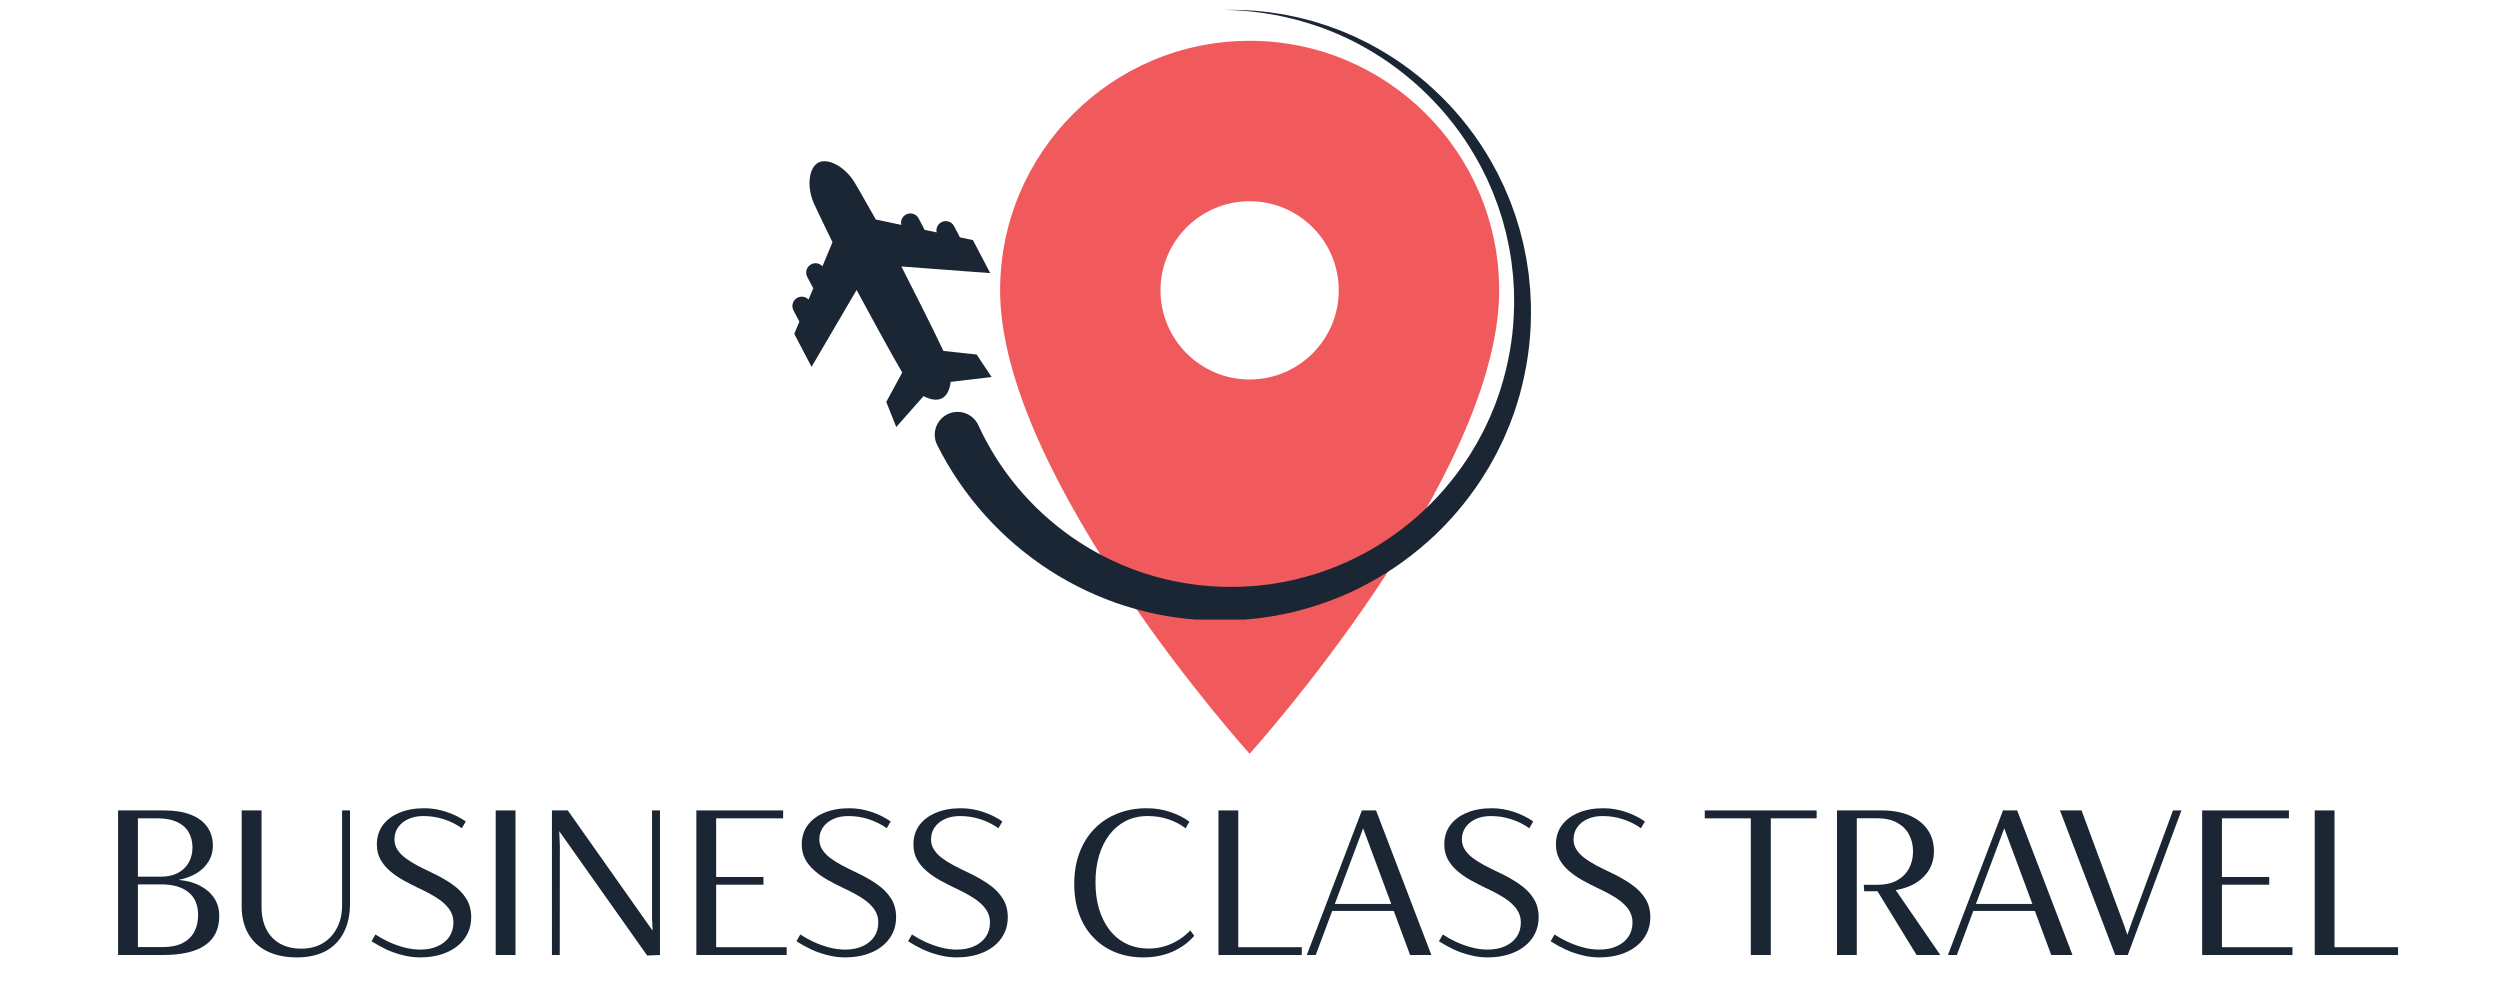<svg xmlns="http://www.w3.org/2000/svg" xmlns:xlink="http://www.w3.org/1999/xlink" width="500" viewBox="0 0 375 150" height="200" preserveAspectRatio="xMidYMid meet"><defs><g></g><clipPath id="8ec98f23a4"><path d="M 150.016 6.121 L 225 6.121 L 225 113.371 L 150.016 113.371 Z M 150.016 6.121 " clip-rule="nonzero"></path></clipPath><clipPath id="a1f981ab9e"><path d="M 118.66 24 L 149 24 L 149 65 L 118.66 65 Z M 118.66 24 " clip-rule="nonzero"></path></clipPath><clipPath id="3a3ae0446b"><path d="M 140 1.438 L 229.66 1.438 L 229.66 92.938 L 140 92.938 Z M 140 1.438 " clip-rule="nonzero"></path></clipPath><clipPath id="081fb7c012"><rect x="0" width="347" y="0" height="37"></rect></clipPath></defs><g clip-path="url(#8ec98f23a4)"><path fill="#f05a5c" d="M 187.445 6.121 C 166.777 6.121 150.016 22.887 150.016 43.551 C 150.016 71.625 187.445 113.066 187.445 113.066 C 187.445 113.066 224.875 71.625 224.875 43.551 C 224.875 22.887 208.109 6.121 187.445 6.121 Z M 187.445 56.922 C 180.066 56.922 174.074 50.93 174.074 43.551 C 174.074 36.172 180.066 30.184 187.445 30.184 C 194.824 30.184 200.812 36.172 200.812 43.551 C 200.812 50.93 194.824 56.922 187.445 56.922 Z M 187.445 56.922 " fill-opacity="1" fill-rule="nonzero"></path></g><g clip-path="url(#a1f981ab9e)"><path fill="#1b2634" d="M 128.457 43.551 L 128.426 43.605 L 121.734 55.031 L 119.137 50.078 L 119.91 48.227 C 119.871 48.176 119.84 48.121 119.809 48.062 L 119.02 46.559 C 118.656 45.871 118.922 45.023 119.609 44.664 C 120.18 44.363 120.859 44.496 121.277 44.941 L 121.996 43.227 C 121.953 43.168 121.914 43.105 121.879 43.043 L 121.086 41.535 C 120.727 40.848 120.992 40 121.68 39.641 C 122.254 39.34 122.945 39.48 123.367 39.941 L 124.816 36.461 L 124.844 36.395 L 124.871 36.332 C 124.238 34.996 122.645 31.777 122.043 30.422 C 120.98 27.895 121.336 25.152 122.75 24.391 C 124.18 23.66 126.637 24.926 128.113 27.238 C 128.887 28.504 130.629 31.645 131.367 32.922 L 131.438 32.938 L 131.504 32.953 L 135.195 33.734 C 135.051 33.129 135.328 32.48 135.906 32.176 C 136.594 31.816 137.441 32.082 137.801 32.766 L 138.59 34.273 C 138.625 34.34 138.652 34.406 138.676 34.473 L 140.496 34.859 C 140.367 34.262 140.645 33.625 141.215 33.328 C 141.902 32.969 142.75 33.23 143.109 33.918 L 143.898 35.422 C 143.93 35.48 143.953 35.539 143.977 35.598 L 145.938 36.016 L 148.535 40.969 L 135.336 39.98 L 135.273 39.977 L 135.207 39.969 C 136.434 42.375 139.973 49.348 141.512 52.641 L 146.492 53.176 L 148.742 56.551 L 142.594 57.285 C 142.477 58.434 142.031 59.355 141.301 59.75 C 140.562 60.125 139.547 59.969 138.539 59.41 L 134.438 64.055 L 132.941 60.285 L 135.332 55.883 C 133.496 52.746 129.773 45.871 128.488 43.496 L 128.457 43.551 " fill-opacity="1" fill-rule="nonzero"></path></g><g clip-path="url(#3a3ae0446b)"><path fill="#1b2634" d="M 140.578 66.75 C 142.492 70.566 144.914 74.113 147.75 77.277 C 150.586 80.438 153.836 83.215 157.387 85.512 C 160.938 87.809 164.785 89.629 168.805 90.902 C 172.82 92.168 177 92.887 181.188 93.047 C 182.234 93.094 183.281 93.094 184.324 93.066 C 185.371 93.012 186.414 92.996 187.457 92.871 C 187.977 92.816 188.496 92.777 189.012 92.711 L 190.562 92.477 C 190.82 92.438 191.082 92.406 191.336 92.355 L 192.105 92.203 C 192.617 92.098 193.129 92.004 193.637 91.887 C 197.699 90.922 201.641 89.477 205.289 87.48 C 208.953 85.523 212.312 83.031 215.32 80.199 C 216.047 79.465 216.801 78.758 217.48 77.98 L 218.004 77.41 C 218.176 77.219 218.352 77.031 218.512 76.828 L 219.5 75.637 C 220.777 74.02 221.988 72.348 223.031 70.574 L 223.434 69.914 C 223.566 69.695 223.684 69.465 223.809 69.242 L 224.547 67.887 L 225.223 66.5 L 225.559 65.809 L 225.859 65.098 C 226.059 64.625 226.266 64.156 226.457 63.68 L 226.992 62.238 C 227.074 61.996 227.176 61.758 227.25 61.512 L 227.48 60.777 C 227.629 60.289 227.797 59.805 227.93 59.309 C 229.02 55.359 229.633 51.285 229.641 47.207 C 229.637 46.695 229.648 46.188 229.637 45.68 L 229.566 44.152 C 229.551 43.898 229.543 43.645 229.527 43.391 L 229.449 42.633 L 229.301 41.113 L 228.961 38.852 L 228.812 38.105 L 228.508 36.609 L 228.133 35.133 L 227.945 34.398 L 227.723 33.672 L 227.27 32.219 L 226.754 30.789 C 226.664 30.551 226.582 30.312 226.488 30.078 L 226.191 29.375 C 225.996 28.91 225.809 28.441 225.598 27.98 L 224.941 26.613 C 224.734 26.152 224.484 25.711 224.246 25.266 L 223.883 24.602 C 223.766 24.379 223.648 24.156 223.512 23.941 C 219.465 16.945 213.512 11.129 206.543 7.203 L 205.227 6.484 C 204.781 6.254 204.328 6.047 203.879 5.824 L 203.203 5.496 C 202.977 5.391 202.746 5.301 202.516 5.199 L 201.137 4.613 L 199.734 4.098 L 199.031 3.84 L 198.32 3.617 C 197.844 3.469 197.371 3.312 196.891 3.172 L 195.445 2.797 C 195.203 2.734 194.965 2.664 194.723 2.613 L 193.992 2.461 C 193.504 2.363 193.02 2.254 192.527 2.164 L 191.055 1.938 C 190.809 1.902 190.566 1.855 190.32 1.828 L 189.578 1.75 C 189.082 1.703 188.59 1.645 188.098 1.602 L 186.609 1.523 C 186.363 1.512 186.113 1.492 185.867 1.488 L 185.121 1.484 L 183.637 1.48 C 191.559 1.609 199.422 3.809 206.109 7.941 C 212.805 12.039 218.367 17.906 222.016 24.777 C 222.137 24.984 222.242 25.203 222.352 25.422 L 222.676 26.074 C 222.887 26.512 223.113 26.941 223.297 27.391 L 223.879 28.727 C 224.062 29.172 224.227 29.629 224.398 30.082 L 224.656 30.762 C 224.742 30.988 224.809 31.223 224.887 31.453 L 225.332 32.836 L 225.711 34.234 L 225.898 34.934 L 226.055 35.645 L 226.359 37.062 L 226.598 38.492 L 226.715 39.207 L 226.793 39.926 L 226.957 41.363 L 227.047 42.809 L 227.094 43.527 C 227.102 43.77 227.102 44.012 227.105 44.25 L 227.121 45.695 C 227.113 46.18 227.086 46.66 227.07 47.141 C 226.93 50.988 226.207 54.793 225.059 58.445 C 224.918 58.902 224.746 59.348 224.59 59.801 L 224.352 60.477 C 224.273 60.703 224.172 60.922 224.086 61.145 L 223.539 62.469 C 223.344 62.906 223.137 63.336 222.934 63.77 L 222.633 64.418 L 222.297 65.051 L 221.625 66.312 L 220.895 67.543 C 220.773 67.746 220.656 67.957 220.527 68.156 L 220.133 68.75 C 219.105 70.359 217.93 71.859 216.703 73.309 L 215.754 74.375 C 215.598 74.555 215.43 74.723 215.262 74.891 L 214.766 75.398 C 214.113 76.094 213.395 76.715 212.707 77.367 C 209.855 79.863 206.711 82.023 203.316 83.676 C 199.945 85.371 196.336 86.543 192.66 87.277 C 192.199 87.367 191.734 87.434 191.27 87.512 L 190.578 87.625 C 190.348 87.664 190.113 87.68 189.879 87.711 L 188.484 87.867 C 188.016 87.91 187.547 87.926 187.082 87.961 C 186.148 88.039 185.211 88.016 184.273 88.035 C 183.34 88.023 182.402 87.992 181.473 87.918 C 177.746 87.637 174.07 86.867 170.574 85.621 C 167.074 84.375 163.758 82.652 160.727 80.535 C 157.699 78.414 154.961 75.895 152.605 73.07 C 150.25 70.242 148.277 67.113 146.754 63.785 C 145.969 62.066 143.934 61.309 142.215 62.094 C 140.492 62.883 139.734 64.914 140.523 66.637 C 140.539 66.668 140.555 66.703 140.57 66.734 L 140.578 66.75 " fill-opacity="1" fill-rule="nonzero"></path></g><g transform="matrix(1, 0, 0, 1, 14, 113)"><g clip-path="url(#081fb7c012)"><g fill="#1b2634" fill-opacity="1"><g transform="translate(0.981, 30.251)"><g><path d="M 11.812 -11.266 C 13.094 -11.148 14.18 -10.848 15.078 -10.359 C 15.984 -9.879 16.68 -9.258 17.172 -8.5 C 17.66 -7.738 17.906 -6.859 17.906 -5.859 C 17.906 -3.898 17.191 -2.43 15.766 -1.453 C 14.348 -0.484 12.242 0 9.453 0 L 2.734 0 L 2.734 -21.688 L 9.656 -21.688 C 11.219 -21.688 12.539 -21.473 13.625 -21.047 C 14.707 -20.629 15.531 -20.023 16.094 -19.234 C 16.664 -18.441 16.953 -17.492 16.953 -16.391 C 16.953 -15.516 16.734 -14.723 16.297 -14.016 C 15.867 -13.316 15.27 -12.734 14.5 -12.266 C 13.727 -11.797 12.832 -11.461 11.812 -11.266 Z M 8.672 -20.5 L 5.703 -20.5 L 5.703 -11.75 L 9.141 -11.75 C 10.148 -11.75 11.008 -11.938 11.719 -12.312 C 12.426 -12.695 12.961 -13.219 13.328 -13.875 C 13.703 -14.539 13.891 -15.289 13.891 -16.125 C 13.891 -17 13.695 -17.766 13.312 -18.422 C 12.938 -19.078 12.359 -19.586 11.578 -19.953 C 10.805 -20.316 9.836 -20.5 8.672 -20.5 Z M 5.703 -1.188 L 9.391 -1.188 C 10.598 -1.188 11.598 -1.383 12.391 -1.781 C 13.18 -2.188 13.77 -2.75 14.156 -3.469 C 14.539 -4.195 14.734 -5.039 14.734 -6 C 14.734 -7.5 14.25 -8.641 13.281 -9.422 C 12.32 -10.203 10.953 -10.594 9.172 -10.594 L 5.703 -10.594 Z M 5.703 -1.188 "></path></g></g></g><g fill="#1b2634" fill-opacity="1"><g transform="translate(19.781, 30.251)"><g><path d="M 10.75 0.359 C 9.02 0.359 7.535 0.051 6.297 -0.562 C 5.055 -1.176 4.109 -2.055 3.453 -3.203 C 2.797 -4.348 2.469 -5.719 2.469 -7.312 L 2.469 -21.688 L 5.453 -21.688 L 5.453 -7.234 C 5.453 -5.898 5.695 -4.766 6.188 -3.828 C 6.676 -2.891 7.363 -2.176 8.25 -1.688 C 9.145 -1.195 10.203 -0.953 11.422 -0.953 C 12.617 -0.953 13.672 -1.211 14.578 -1.734 C 15.492 -2.266 16.211 -3.02 16.734 -4 C 17.266 -4.977 17.531 -6.141 17.531 -7.484 L 17.531 -21.688 L 18.719 -21.688 L 18.719 -7.672 C 18.719 -6.035 18.41 -4.613 17.797 -3.406 C 17.191 -2.195 16.297 -1.266 15.109 -0.609 C 13.922 0.035 12.469 0.359 10.75 0.359 Z M 10.75 0.359 "></path></g></g></g><g fill="#1b2634" fill-opacity="1"><g transform="translate(40.871, 30.251)"><g><path d="M 8.125 0.359 C 7.281 0.359 6.43 0.25 5.578 0.031 C 4.723 -0.176 3.895 -0.461 3.094 -0.828 C 2.301 -1.203 1.555 -1.613 0.859 -2.062 L 1.438 -3.078 C 2.02 -2.691 2.676 -2.328 3.406 -1.984 C 4.145 -1.641 4.922 -1.359 5.734 -1.141 C 6.555 -0.922 7.363 -0.812 8.156 -0.812 C 9.164 -0.812 10.047 -0.984 10.797 -1.328 C 11.547 -1.672 12.125 -2.145 12.531 -2.75 C 12.938 -3.363 13.141 -4.078 13.141 -4.891 C 13.141 -5.629 12.93 -6.289 12.516 -6.875 C 12.109 -7.457 11.516 -8.004 10.734 -8.516 C 9.953 -9.023 9.004 -9.535 7.891 -10.047 C 7.086 -10.43 6.312 -10.832 5.562 -11.25 C 4.812 -11.676 4.145 -12.145 3.562 -12.656 C 2.977 -13.164 2.516 -13.738 2.172 -14.375 C 1.828 -15.02 1.656 -15.754 1.656 -16.578 C 1.656 -17.691 1.953 -18.656 2.547 -19.469 C 3.148 -20.281 3.984 -20.906 5.047 -21.344 C 6.117 -21.789 7.359 -22.016 8.766 -22.016 C 9.898 -22.016 11.008 -21.832 12.094 -21.469 C 13.188 -21.102 14.156 -20.625 15 -20.031 L 14.406 -19.016 C 13.594 -19.598 12.695 -20.047 11.719 -20.359 C 10.75 -20.68 9.723 -20.844 8.641 -20.844 C 7.785 -20.844 7.031 -20.691 6.375 -20.391 C 5.727 -20.098 5.219 -19.688 4.844 -19.156 C 4.477 -18.633 4.297 -18.023 4.297 -17.328 C 4.297 -16.785 4.438 -16.289 4.719 -15.844 C 5 -15.395 5.383 -14.977 5.875 -14.594 C 6.375 -14.219 6.945 -13.852 7.594 -13.5 C 8.238 -13.156 8.914 -12.816 9.625 -12.484 C 10.895 -11.898 11.988 -11.285 12.906 -10.641 C 13.832 -10.004 14.547 -9.285 15.047 -8.484 C 15.555 -7.691 15.812 -6.75 15.812 -5.656 C 15.812 -4.727 15.617 -3.895 15.234 -3.156 C 14.859 -2.414 14.32 -1.781 13.625 -1.25 C 12.938 -0.727 12.125 -0.328 11.188 -0.047 C 10.258 0.223 9.238 0.359 8.125 0.359 Z M 8.125 0.359 "></path></g></g></g><g fill="#1b2634" fill-opacity="1"><g transform="translate(57.622, 30.251)"><g><path d="M 5.703 0 L 2.734 0 L 2.734 -21.688 L 5.703 -21.688 Z M 5.703 0 "></path></g></g></g><g fill="#1b2634" fill-opacity="1"><g transform="translate(66.058, 30.251)"><g><path d="M 18.938 0 L 17.016 0.078 L 3.828 -18.578 L 3.922 -16.453 L 3.906 0 L 2.734 0 L 2.734 -21.688 L 5.109 -21.688 L 17.828 -3.656 L 17.75 -5.438 L 17.75 -21.688 L 18.938 -21.688 Z M 18.938 0 "></path></g></g></g><g fill="#1b2634" fill-opacity="1"><g transform="translate(87.72, 30.251)"><g><path d="M 16.281 0 L 2.734 0 L 2.734 -21.688 L 15.75 -21.688 L 15.75 -20.5 L 5.703 -20.5 L 5.703 -11.703 L 12.797 -11.703 L 12.797 -10.547 L 5.703 -10.547 L 5.703 -1.172 L 16.281 -1.172 Z M 16.281 0 "></path></g></g></g><g fill="#1b2634" fill-opacity="1"><g transform="translate(104.606, 30.251)"><g><path d="M 8.125 0.359 C 7.281 0.359 6.43 0.25 5.578 0.031 C 4.723 -0.176 3.895 -0.461 3.094 -0.828 C 2.301 -1.203 1.555 -1.613 0.859 -2.062 L 1.438 -3.078 C 2.02 -2.691 2.676 -2.328 3.406 -1.984 C 4.145 -1.641 4.922 -1.359 5.734 -1.141 C 6.555 -0.922 7.363 -0.812 8.156 -0.812 C 9.164 -0.812 10.047 -0.984 10.797 -1.328 C 11.547 -1.672 12.125 -2.145 12.531 -2.75 C 12.938 -3.363 13.141 -4.078 13.141 -4.891 C 13.141 -5.629 12.93 -6.289 12.516 -6.875 C 12.109 -7.457 11.516 -8.004 10.734 -8.516 C 9.953 -9.023 9.004 -9.535 7.891 -10.047 C 7.086 -10.43 6.312 -10.832 5.562 -11.25 C 4.812 -11.676 4.145 -12.145 3.562 -12.656 C 2.977 -13.164 2.516 -13.738 2.172 -14.375 C 1.828 -15.02 1.656 -15.754 1.656 -16.578 C 1.656 -17.691 1.953 -18.656 2.547 -19.469 C 3.148 -20.281 3.984 -20.906 5.047 -21.344 C 6.117 -21.789 7.359 -22.016 8.766 -22.016 C 9.898 -22.016 11.008 -21.832 12.094 -21.469 C 13.188 -21.102 14.156 -20.625 15 -20.031 L 14.406 -19.016 C 13.594 -19.598 12.695 -20.047 11.719 -20.359 C 10.75 -20.68 9.723 -20.844 8.641 -20.844 C 7.785 -20.844 7.031 -20.691 6.375 -20.391 C 5.727 -20.098 5.219 -19.688 4.844 -19.156 C 4.477 -18.633 4.297 -18.023 4.297 -17.328 C 4.297 -16.785 4.438 -16.289 4.719 -15.844 C 5 -15.395 5.383 -14.977 5.875 -14.594 C 6.375 -14.219 6.945 -13.852 7.594 -13.5 C 8.238 -13.156 8.914 -12.816 9.625 -12.484 C 10.895 -11.898 11.988 -11.285 12.906 -10.641 C 13.832 -10.004 14.547 -9.285 15.047 -8.484 C 15.555 -7.691 15.812 -6.75 15.812 -5.656 C 15.812 -4.727 15.617 -3.895 15.234 -3.156 C 14.859 -2.414 14.32 -1.781 13.625 -1.25 C 12.938 -0.727 12.125 -0.328 11.188 -0.047 C 10.258 0.223 9.238 0.359 8.125 0.359 Z M 8.125 0.359 "></path></g></g></g><g fill="#1b2634" fill-opacity="1"><g transform="translate(121.357, 30.251)"><g><path d="M 8.125 0.359 C 7.281 0.359 6.43 0.25 5.578 0.031 C 4.723 -0.176 3.895 -0.461 3.094 -0.828 C 2.301 -1.203 1.555 -1.613 0.859 -2.062 L 1.438 -3.078 C 2.02 -2.691 2.676 -2.328 3.406 -1.984 C 4.145 -1.641 4.922 -1.359 5.734 -1.141 C 6.555 -0.922 7.363 -0.812 8.156 -0.812 C 9.164 -0.812 10.047 -0.984 10.797 -1.328 C 11.547 -1.672 12.125 -2.145 12.531 -2.75 C 12.938 -3.363 13.141 -4.078 13.141 -4.891 C 13.141 -5.629 12.93 -6.289 12.516 -6.875 C 12.109 -7.457 11.516 -8.004 10.734 -8.516 C 9.953 -9.023 9.004 -9.535 7.891 -10.047 C 7.086 -10.43 6.312 -10.832 5.562 -11.25 C 4.812 -11.676 4.145 -12.145 3.562 -12.656 C 2.977 -13.164 2.516 -13.738 2.172 -14.375 C 1.828 -15.02 1.656 -15.754 1.656 -16.578 C 1.656 -17.691 1.953 -18.656 2.547 -19.469 C 3.148 -20.281 3.984 -20.906 5.047 -21.344 C 6.117 -21.789 7.359 -22.016 8.766 -22.016 C 9.898 -22.016 11.008 -21.832 12.094 -21.469 C 13.188 -21.102 14.156 -20.625 15 -20.031 L 14.406 -19.016 C 13.594 -19.598 12.695 -20.047 11.719 -20.359 C 10.75 -20.68 9.723 -20.844 8.641 -20.844 C 7.785 -20.844 7.031 -20.691 6.375 -20.391 C 5.727 -20.098 5.219 -19.688 4.844 -19.156 C 4.477 -18.633 4.297 -18.023 4.297 -17.328 C 4.297 -16.785 4.438 -16.289 4.719 -15.844 C 5 -15.395 5.383 -14.977 5.875 -14.594 C 6.375 -14.219 6.945 -13.852 7.594 -13.5 C 8.238 -13.156 8.914 -12.816 9.625 -12.484 C 10.895 -11.898 11.988 -11.285 12.906 -10.641 C 13.832 -10.004 14.547 -9.285 15.047 -8.484 C 15.555 -7.691 15.812 -6.75 15.812 -5.656 C 15.812 -4.727 15.617 -3.895 15.234 -3.156 C 14.859 -2.414 14.32 -1.781 13.625 -1.25 C 12.938 -0.727 12.125 -0.328 11.188 -0.047 C 10.258 0.223 9.238 0.359 8.125 0.359 Z M 8.125 0.359 "></path></g></g></g><g fill="#1b2634" fill-opacity="1"><g transform="translate(138.108, 30.251)"><g></g></g></g><g fill="#1b2634" fill-opacity="1"><g transform="translate(145.761, 30.251)"><g><path d="M 11.719 0.359 C 10.207 0.359 8.816 0.102 7.547 -0.406 C 6.285 -0.914 5.191 -1.648 4.266 -2.609 C 3.336 -3.566 2.625 -4.723 2.125 -6.078 C 1.625 -7.441 1.375 -8.969 1.375 -10.656 C 1.375 -12.375 1.633 -13.93 2.156 -15.328 C 2.676 -16.723 3.414 -17.914 4.375 -18.906 C 5.344 -19.906 6.492 -20.672 7.828 -21.203 C 9.16 -21.742 10.633 -22.016 12.25 -22.016 C 13.488 -22.016 14.664 -21.828 15.781 -21.453 C 16.906 -21.078 17.859 -20.594 18.641 -20 L 18.078 -19 C 17.316 -19.594 16.457 -20.047 15.5 -20.359 C 14.539 -20.68 13.504 -20.844 12.391 -20.844 C 11.172 -20.844 10.078 -20.598 9.109 -20.109 C 8.148 -19.617 7.332 -18.93 6.656 -18.047 C 5.977 -17.16 5.457 -16.113 5.094 -14.906 C 4.738 -13.695 4.562 -12.363 4.562 -10.906 C 4.562 -9.426 4.742 -8.078 5.109 -6.859 C 5.484 -5.648 6.016 -4.602 6.703 -3.719 C 7.398 -2.832 8.242 -2.148 9.234 -1.672 C 10.223 -1.203 11.336 -0.969 12.578 -0.969 C 13.41 -0.969 14.211 -1.086 14.984 -1.328 C 15.754 -1.566 16.461 -1.895 17.109 -2.312 C 17.754 -2.727 18.312 -3.188 18.781 -3.688 L 19.375 -2.875 C 18.477 -1.844 17.379 -1.047 16.078 -0.484 C 14.773 0.078 13.32 0.359 11.719 0.359 Z M 11.719 0.359 "></path></g></g></g><g fill="#1b2634" fill-opacity="1"><g transform="translate(166.037, 30.251)"><g><path d="M 15.234 0 L 2.734 0 L 2.734 -21.688 L 5.703 -21.688 L 5.703 -1.172 L 15.234 -1.172 Z M 15.234 0 "></path></g></g></g><g fill="#1b2634" fill-opacity="1"><g transform="translate(181.658, 30.251)"><g><path d="M 19.047 0 L 15.859 0 L 13.406 -6.609 L 4.172 -6.609 L 1.703 0 L 0.359 0 L 8.625 -21.688 L 10.75 -21.688 Z M 8.812 -19 L 4.562 -7.656 L 13.031 -7.656 Z M 8.812 -19 "></path></g></g></g><g fill="#1b2634" fill-opacity="1"><g transform="translate(200.985, 30.251)"><g><path d="M 8.125 0.359 C 7.281 0.359 6.43 0.25 5.578 0.031 C 4.723 -0.176 3.895 -0.461 3.094 -0.828 C 2.301 -1.203 1.555 -1.613 0.859 -2.062 L 1.438 -3.078 C 2.02 -2.691 2.676 -2.328 3.406 -1.984 C 4.145 -1.641 4.922 -1.359 5.734 -1.141 C 6.555 -0.922 7.363 -0.812 8.156 -0.812 C 9.164 -0.812 10.047 -0.984 10.797 -1.328 C 11.547 -1.672 12.125 -2.145 12.531 -2.75 C 12.938 -3.363 13.141 -4.078 13.141 -4.891 C 13.141 -5.629 12.93 -6.289 12.516 -6.875 C 12.109 -7.457 11.516 -8.004 10.734 -8.516 C 9.953 -9.023 9.004 -9.535 7.891 -10.047 C 7.086 -10.43 6.312 -10.832 5.562 -11.25 C 4.812 -11.676 4.145 -12.145 3.562 -12.656 C 2.977 -13.164 2.516 -13.738 2.172 -14.375 C 1.828 -15.02 1.656 -15.754 1.656 -16.578 C 1.656 -17.691 1.953 -18.656 2.547 -19.469 C 3.148 -20.281 3.984 -20.906 5.047 -21.344 C 6.117 -21.789 7.359 -22.016 8.766 -22.016 C 9.898 -22.016 11.008 -21.832 12.094 -21.469 C 13.188 -21.102 14.156 -20.625 15 -20.031 L 14.406 -19.016 C 13.594 -19.598 12.695 -20.047 11.719 -20.359 C 10.75 -20.68 9.723 -20.844 8.641 -20.844 C 7.785 -20.844 7.031 -20.691 6.375 -20.391 C 5.727 -20.098 5.219 -19.688 4.844 -19.156 C 4.477 -18.633 4.297 -18.023 4.297 -17.328 C 4.297 -16.785 4.438 -16.289 4.719 -15.844 C 5 -15.395 5.383 -14.977 5.875 -14.594 C 6.375 -14.219 6.945 -13.852 7.594 -13.5 C 8.238 -13.156 8.914 -12.816 9.625 -12.484 C 10.895 -11.898 11.988 -11.285 12.906 -10.641 C 13.832 -10.004 14.547 -9.285 15.047 -8.484 C 15.555 -7.691 15.812 -6.75 15.812 -5.656 C 15.812 -4.727 15.617 -3.895 15.234 -3.156 C 14.859 -2.414 14.32 -1.781 13.625 -1.25 C 12.938 -0.727 12.125 -0.328 11.188 -0.047 C 10.258 0.223 9.238 0.359 8.125 0.359 Z M 8.125 0.359 "></path></g></g></g><g fill="#1b2634" fill-opacity="1"><g transform="translate(217.736, 30.251)"><g><path d="M 8.125 0.359 C 7.281 0.359 6.43 0.25 5.578 0.031 C 4.723 -0.176 3.895 -0.461 3.094 -0.828 C 2.301 -1.203 1.555 -1.613 0.859 -2.062 L 1.438 -3.078 C 2.02 -2.691 2.676 -2.328 3.406 -1.984 C 4.145 -1.641 4.922 -1.359 5.734 -1.141 C 6.555 -0.922 7.363 -0.812 8.156 -0.812 C 9.164 -0.812 10.047 -0.984 10.797 -1.328 C 11.547 -1.672 12.125 -2.145 12.531 -2.75 C 12.938 -3.363 13.141 -4.078 13.141 -4.891 C 13.141 -5.629 12.93 -6.289 12.516 -6.875 C 12.109 -7.457 11.516 -8.004 10.734 -8.516 C 9.953 -9.023 9.004 -9.535 7.891 -10.047 C 7.086 -10.43 6.312 -10.832 5.562 -11.25 C 4.812 -11.676 4.145 -12.145 3.562 -12.656 C 2.977 -13.164 2.516 -13.738 2.172 -14.375 C 1.828 -15.02 1.656 -15.754 1.656 -16.578 C 1.656 -17.691 1.953 -18.656 2.547 -19.469 C 3.148 -20.281 3.984 -20.906 5.047 -21.344 C 6.117 -21.789 7.359 -22.016 8.766 -22.016 C 9.898 -22.016 11.008 -21.832 12.094 -21.469 C 13.188 -21.102 14.156 -20.625 15 -20.031 L 14.406 -19.016 C 13.594 -19.598 12.695 -20.047 11.719 -20.359 C 10.75 -20.68 9.723 -20.844 8.641 -20.844 C 7.785 -20.844 7.031 -20.691 6.375 -20.391 C 5.727 -20.098 5.219 -19.688 4.844 -19.156 C 4.477 -18.633 4.297 -18.023 4.297 -17.328 C 4.297 -16.785 4.438 -16.289 4.719 -15.844 C 5 -15.395 5.383 -14.977 5.875 -14.594 C 6.375 -14.219 6.945 -13.852 7.594 -13.5 C 8.238 -13.156 8.914 -12.816 9.625 -12.484 C 10.895 -11.898 11.988 -11.285 12.906 -10.641 C 13.832 -10.004 14.547 -9.285 15.047 -8.484 C 15.555 -7.691 15.812 -6.75 15.812 -5.656 C 15.812 -4.727 15.617 -3.895 15.234 -3.156 C 14.859 -2.414 14.32 -1.781 13.625 -1.25 C 12.938 -0.727 12.125 -0.328 11.188 -0.047 C 10.258 0.223 9.238 0.359 8.125 0.359 Z M 8.125 0.359 "></path></g></g></g><g fill="#1b2634" fill-opacity="1"><g transform="translate(234.487, 30.251)"><g></g></g></g><g fill="#1b2634" fill-opacity="1"><g transform="translate(241.387, 30.251)"><g><path d="M 10.234 0 L 7.234 0 L 7.234 -20.5 L 0.328 -20.5 L 0.328 -21.688 L 17.109 -21.688 L 17.109 -20.5 L 10.234 -20.5 Z M 10.234 0 "></path></g></g></g><g fill="#1b2634" fill-opacity="1"><g transform="translate(258.815, 30.251)"><g><path d="M 11.547 -9.734 L 18.234 0 L 14.672 0 L 8.812 -9.562 L 6.812 -9.562 L 6.75 -10.531 L 8.688 -10.531 C 9.895 -10.531 10.898 -10.742 11.703 -11.172 C 12.504 -11.609 13.109 -12.203 13.516 -12.953 C 13.93 -13.711 14.141 -14.57 14.141 -15.531 C 14.141 -16.5 13.93 -17.359 13.516 -18.109 C 13.109 -18.859 12.504 -19.445 11.703 -19.875 C 10.898 -20.301 9.895 -20.516 8.688 -20.516 L 5.703 -20.516 L 5.703 0 L 2.734 0 L 2.734 -21.688 L 9.375 -21.688 C 11.07 -21.688 12.504 -21.426 13.672 -20.906 C 14.848 -20.383 15.742 -19.664 16.359 -18.75 C 16.973 -17.832 17.281 -16.773 17.281 -15.578 C 17.281 -14.578 17.051 -13.672 16.594 -12.859 C 16.133 -12.055 15.477 -11.383 14.625 -10.844 C 13.77 -10.312 12.742 -9.941 11.547 -9.734 Z M 11.547 -9.734 "></path></g></g></g><g fill="#1b2634" fill-opacity="1"><g transform="translate(277.826, 30.251)"><g><path d="M 19.047 0 L 15.859 0 L 13.406 -6.609 L 4.172 -6.609 L 1.703 0 L 0.359 0 L 8.625 -21.688 L 10.75 -21.688 Z M 8.812 -19 L 4.562 -7.656 L 13.031 -7.656 Z M 8.812 -19 "></path></g></g></g><g fill="#1b2634" fill-opacity="1"><g transform="translate(294.637, 30.251)"><g><path d="M 10.531 0 L 8.641 0 L 0.359 -21.688 L 3.594 -21.688 L 9.953 -4.531 L 10.469 -3.031 L 11.125 -4.906 L 17.312 -21.688 L 18.578 -21.688 Z M 10.531 0 "></path></g></g></g><g fill="#1b2634" fill-opacity="1"><g transform="translate(313.588, 30.251)"><g><path d="M 16.281 0 L 2.734 0 L 2.734 -21.688 L 15.75 -21.688 L 15.75 -20.5 L 5.703 -20.5 L 5.703 -11.703 L 12.797 -11.703 L 12.797 -10.547 L 5.703 -10.547 L 5.703 -1.172 L 16.281 -1.172 Z M 16.281 0 "></path></g></g></g><g fill="#1b2634" fill-opacity="1"><g transform="translate(330.474, 30.251)"><g><path d="M 15.234 0 L 2.734 0 L 2.734 -21.688 L 5.703 -21.688 L 5.703 -1.172 L 15.234 -1.172 Z M 15.234 0 "></path></g></g></g></g></g></svg>